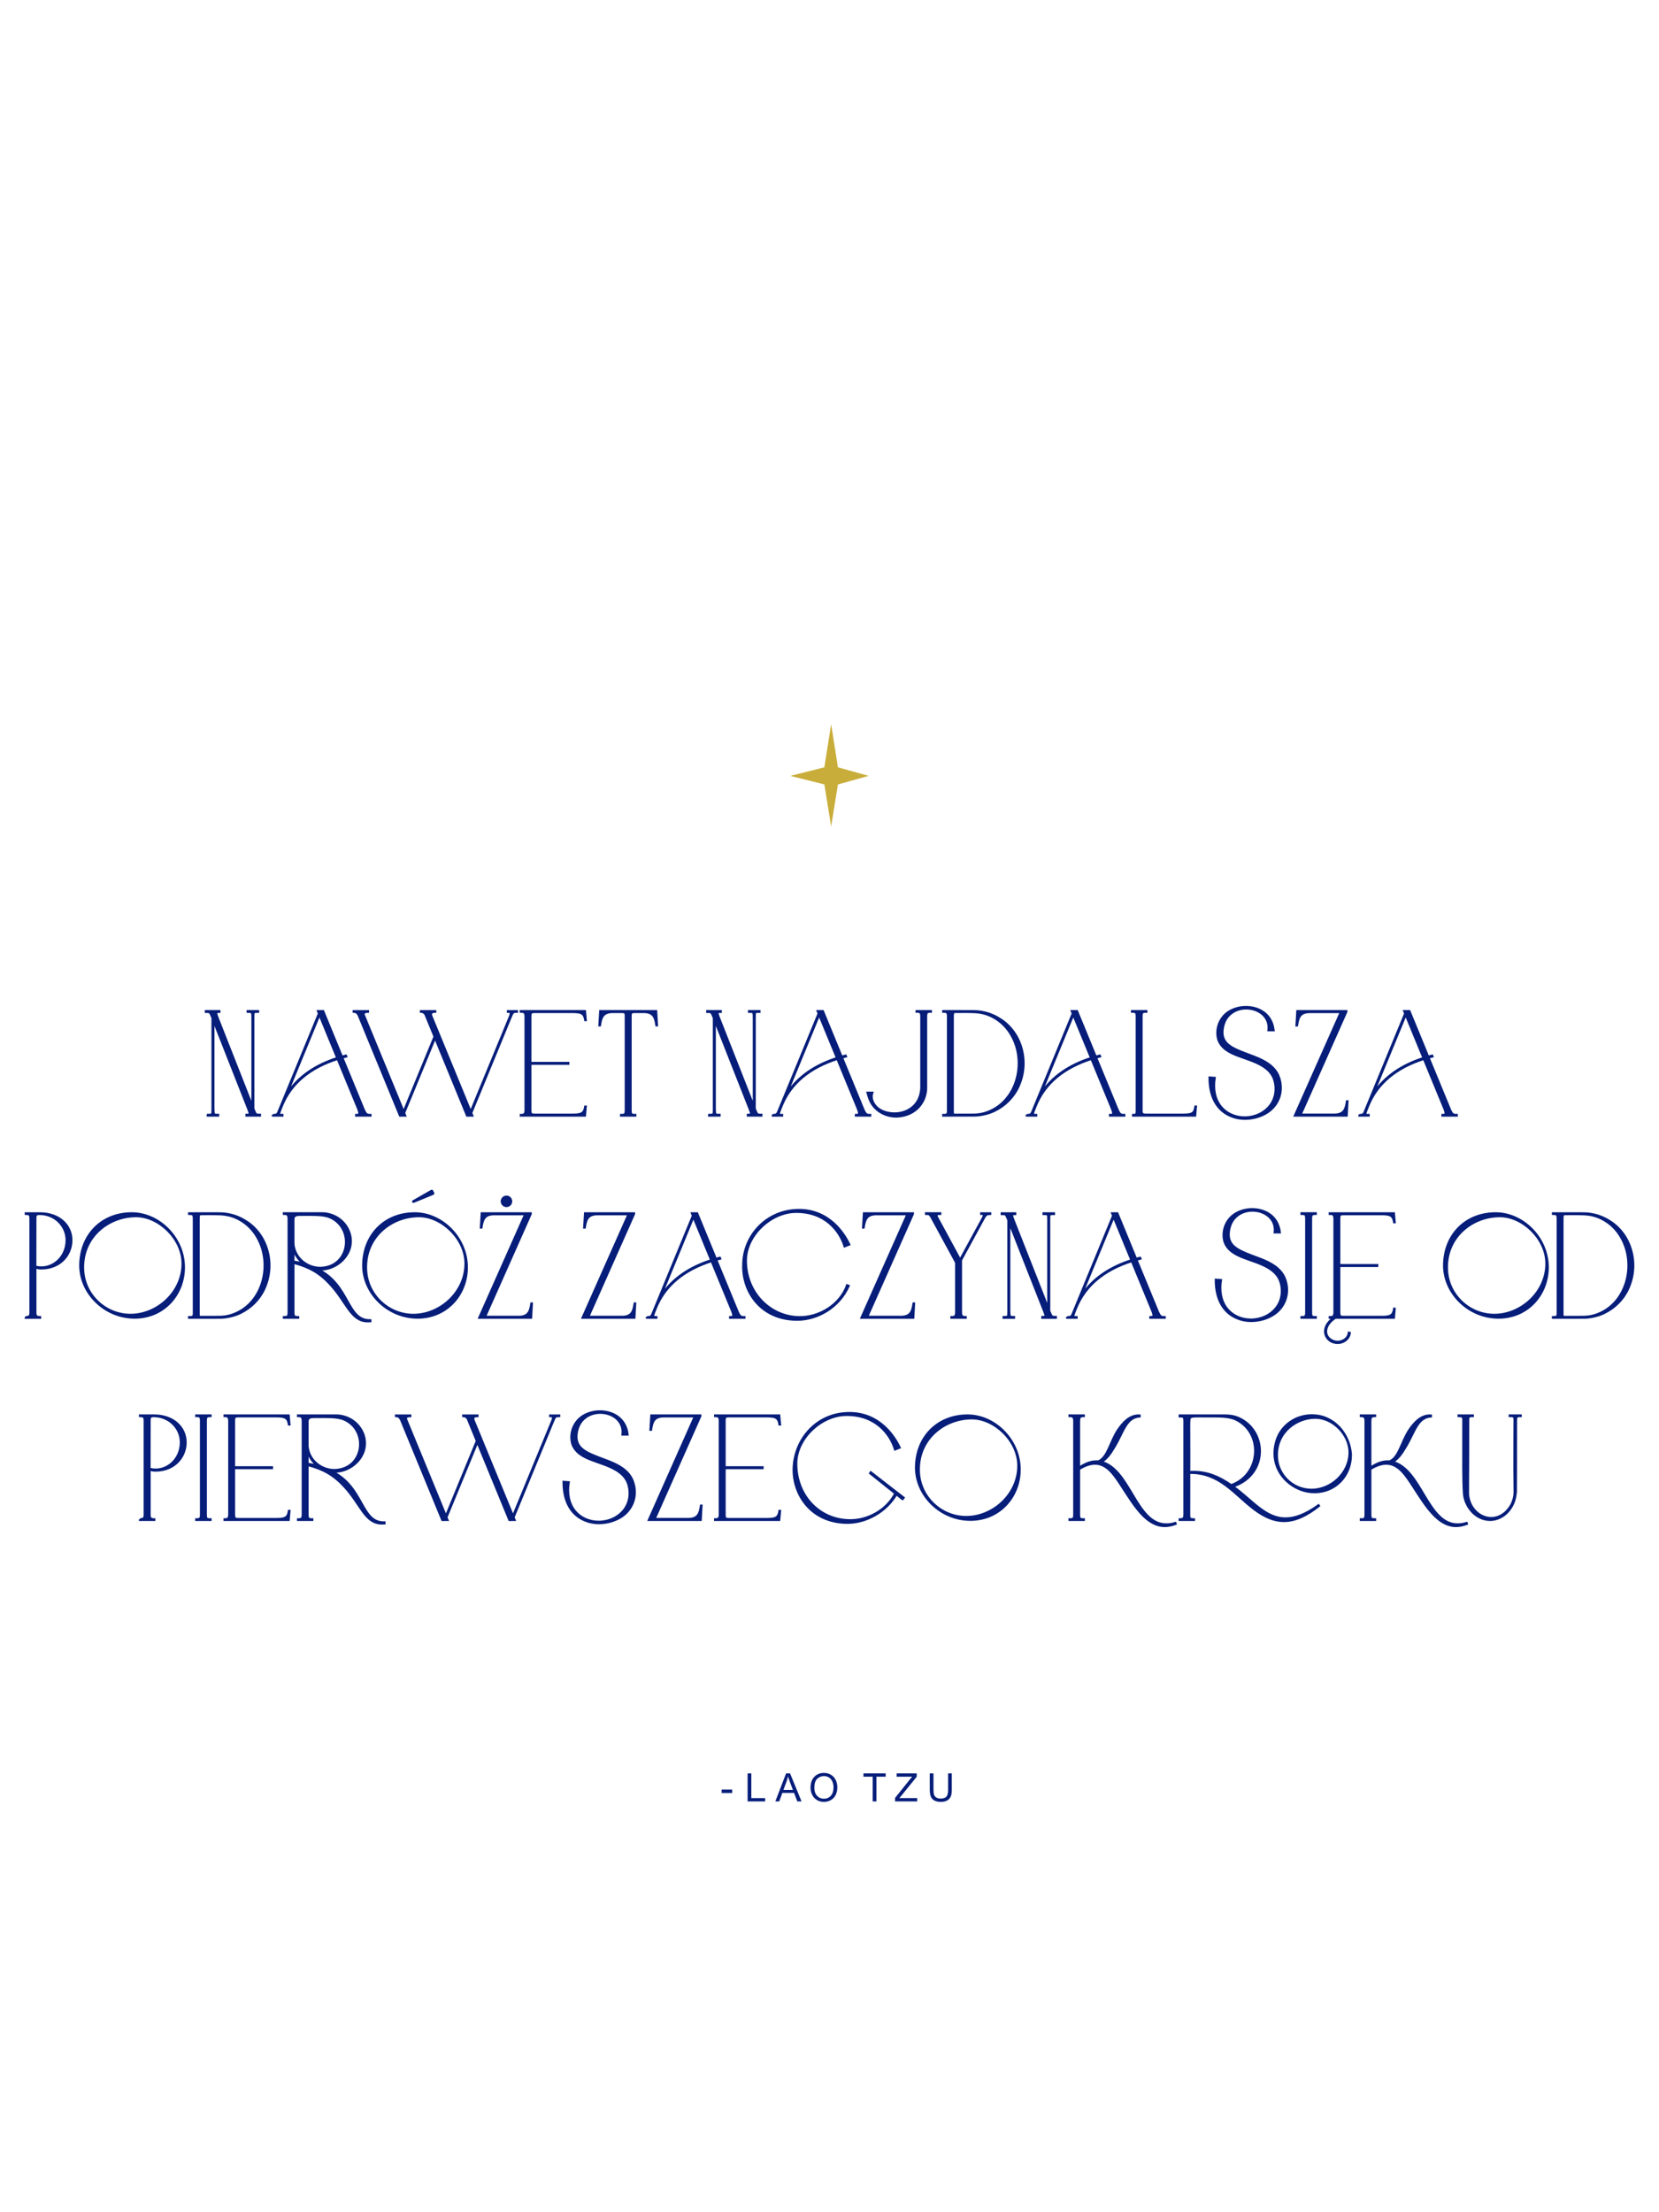 <svg xmlns="http://www.w3.org/2000/svg" xmlns:xlink="http://www.w3.org/1999/xlink" xmlns:serif="http://www.serif.com/" width="100%" height="100%" viewBox="0 0 600 800" xml:space="preserve" style="fill-rule:evenodd;clip-rule:evenodd;stroke-linecap:square;stroke-miterlimit:2;"><path d="M300.595,261.878l-2.455,15.603l-12.292,3.097l12.292,3.097l2.455,15.201l2.456,-15.201l11.101,-3.097l-11.101,-3.097l-2.456,-15.603Z" style="fill:#c9ad3a;fill-rule:nonzero;"></path><g><g><path d="M75.12,403.144l0.505,-0c1.186,-0 1.217,-0.137 1.217,-2.159l0,-32.842l-0.321,-0.79c-0.563,-1.403 -0.698,-1.416 -2.085,-1.416l-0,-0.304l4.917,-0l-0,0.304l-0.153,-0c-1.356,-0 -1.113,0.383 -0.534,2.055l12.616,32.034l0,-32.11c-0.013,-1.826 -0.09,-1.993 -1.355,-1.993l-0.365,0l0,-0.29l3.791,-0l0,0.29l-0.504,0c-1.184,0 -1.216,0.135 -1.216,1.993l0,33.008l0.32,0.79c0.563,1.401 0.698,1.416 2.083,1.416l-0,0.304l-4.913,0l0,-0.304l0.151,0c1.371,0 1.126,-0.367 0.531,-2.039l-12.614,-32.036l0,31.93c0.059,2.008 0.09,2.159 1.353,2.159l0.367,-0l0,0.29l-3.791,0l0,-0.29Z" style="fill:#061d7a;fill-rule:nonzero;stroke:#061d7a;stroke-width:0.74px;"></path><path d="M98.777,403.191c1.049,0 1.384,-0.031 1.841,-0.927l14.717,-35.735l-0.351,-0.896l1.902,-0l6.772,16.468c0.488,-0.124 0.975,-0.261 1.448,-0.383l0.135,0.336c-0.489,0.121 -0.959,0.243 -1.446,0.38l7.623,18.506c0.916,2.204 1.31,2.251 2.589,2.251l0,0.243l-5.205,0l0,-0.243c0.669,-0.016 1.142,-0.016 1.142,-0.639c-0,-0.367 -0.151,-0.959 -0.548,-1.903l-7.289,-17.699c-9.741,3.12 -16.817,8.629 -20.21,17.152c-0.457,1.171 -0.912,2.207 -0.912,2.693c0,0.473 0.59,0.396 1.171,0.396l-0,0.243l-3.379,0l-0,-0.243Zm23.192,-20.574l-6.436,-15.629l-11.839,28.747c4.047,-6.484 10.698,-10.714 18.275,-13.118" style="fill:#061d7a;fill-rule:nonzero;stroke:#061d7a;stroke-width:0.74px;"></path><path d="M129.817,367.398c-0.439,-1.067 -1.017,-1.506 -1.902,-1.506l0,-0.243l5.189,-0l0,0.243c-1.017,0 -1.826,0.241 -1.506,1.202l14.381,34.924l11.171,-27.148l-3.167,-7.731c-0.302,-0.808 -0.973,-1.247 -1.765,-1.247l-0,-0.243l5.191,-0l0,0.243c-1.416,0 -1.781,0.547 -1.384,1.583l14.212,34.543l14.305,-34.726c0.351,-1.112 0.137,-1.4 -0.867,-1.4l-0,-0.243l3.287,-0l-0,0.243c-1.356,0 -1.464,0 -2.267,1.947l-14.26,34.652l0.396,0.943l-1.918,0.016l-11.565,-28.125l-11.186,27.166l0.396,0.943l-1.902,0.016l-14.839,-36.052Z" style="fill:#061d7a;fill-rule:nonzero;stroke:#061d7a;stroke-width:0.74px;"></path><path d="M188.355,403.191c1.173,0 1.704,-0.23 1.704,-1.839l0,-33.634c0,-1.642 -0.531,-1.84 -1.704,-1.84l0,-0.245l23.22,-0l0.29,3.287l-0.211,-0c-0.396,-2.463 -1.308,-2.936 -4.627,-2.936l-13.559,0c-1.34,0 -1.644,0.092 -1.644,1.734l0,16.65l13.727,0l-0,0.333l-13.727,0l0,16.651c0,1.609 0.32,1.733 1.644,1.733l13.559,0c3.319,0 4.231,-0.472 4.627,-2.938l0.211,0l-0.29,3.287l-23.22,0l0,-0.243Z" style="fill:#061d7a;fill-rule:nonzero;stroke:#061d7a;stroke-width:0.74px;"></path><path d="M224.599,403.191c1.432,0 1.704,-0.198 1.704,-1.839l-0,-33.677c-0,-1.583 -0.198,-1.691 -1.643,-1.691l-3.044,0c-3.668,0 -4.185,2.04 -4.627,4.838l-0.227,0l0.304,-5.189l20.255,-0l0.304,5.189l-0.228,0c-0.441,-2.798 -0.959,-4.838 -4.626,-4.838l-3.044,0c-1.492,0 -1.643,0.167 -1.643,1.734l-0,33.634c-0,1.641 0.198,1.839 1.704,1.839l-0,0.243l-5.189,0l-0,-0.243Z" style="fill:#061d7a;fill-rule:nonzero;stroke:#061d7a;stroke-width:0.74px;"></path><path d="M256.455,403.144l0.502,-0c1.186,-0 1.218,-0.137 1.218,-2.159l-0,-32.842l-0.322,-0.79c-0.563,-1.403 -0.698,-1.416 -2.085,-1.416l-0,-0.304l4.917,-0l-0,0.304l-0.151,-0c-1.355,-0 -1.115,0.383 -0.536,2.055l12.619,32.034l-0,-32.11c-0.016,-1.826 -0.093,-1.993 -1.356,-1.993l-0.367,0l0,-0.29l3.791,-0l0,0.29l-0.502,0c-1.186,0 -1.218,0.135 -1.218,1.993l0,33.008l0.32,0.79c0.563,1.401 0.7,1.416 2.083,1.416l-0,0.304l-4.913,0l0,-0.304l0.151,0c1.371,0 1.126,-0.367 0.531,-2.039l-12.614,-32.036l0,31.93c0.061,2.008 0.09,2.159 1.356,2.159l0.364,-0l0,0.29l-3.788,0l-0,-0.29Z" style="fill:#061d7a;fill-rule:nonzero;stroke:#061d7a;stroke-width:0.74px;"></path><path d="M279.501,403.191c1.049,0 1.384,-0.031 1.841,-0.927l14.717,-35.735l-0.351,-0.896l1.902,-0l6.772,16.468c0.489,-0.124 0.975,-0.261 1.448,-0.383l0.135,0.336c-0.489,0.121 -0.959,0.243 -1.446,0.38l7.623,18.506c0.917,2.204 1.311,2.251 2.589,2.251l0,0.243l-5.205,0l0,-0.243c0.669,-0.016 1.142,-0.016 1.142,-0.639c-0,-0.367 -0.151,-0.959 -0.547,-1.903l-7.29,-17.699c-9.741,3.12 -16.817,8.629 -20.21,17.152c-0.457,1.171 -0.912,2.207 -0.912,2.693c0,0.473 0.59,0.396 1.169,0.396l-0,0.243l-3.377,0l-0,-0.243Zm23.193,-20.574l-6.437,-15.629l-11.839,28.747c4.048,-6.484 10.698,-10.714 18.276,-13.118" style="fill:#061d7a;fill-rule:nonzero;stroke:#061d7a;stroke-width:0.74px;"></path><path d="M315.22,399.006c-0.671,-1.112 -1.004,-2.13 -1.493,-3.865l1.765,-0c-0.151,0.441 -0.225,0.898 -0.225,1.382c0,1.035 0.365,2.148 1.229,3.228c1.297,1.765 4.048,2.891 6.986,2.891c2.848,-0 5.889,-1.052 7.884,-3.697c1.094,-1.461 1.704,-3.35 1.812,-5.342c0.043,-0.806 0.014,-0.761 0.014,-0.851l-0,-25.079c-0,-1.567 -0.32,-1.813 -1.704,-1.813l-0,-0.227l5.189,-0l-0,0.227c-1.416,0 -1.72,0.246 -1.72,1.813l-0,25.777c-0,2.665 -1.049,5.052 -2.632,6.832c-0.914,1.023 -2.042,1.829 -3.242,2.391c-1.218,0.563 -2.526,0.896 -3.836,1.052c-0.396,0.042 -0.79,0.058 -1.186,0.058c-3.485,0 -7.002,-1.72 -8.841,-4.777" style="fill:#061d7a;fill-rule:nonzero;stroke:#061d7a;stroke-width:0.74px;"></path><path d="M341.114,403.191c1.628,0 1.718,-0.198 1.718,-1.841l-0,-33.632c-0,-1.642 -0.288,-1.84 -1.718,-1.84l0,-0.245c9.251,-0 9.998,-0 10.635,0.016c1.297,0.031 1.326,0.015 2.224,0.105c0.896,0.093 1.232,0.169 2.191,0.381c2.1,0.473 4.246,1.477 6.101,2.74c2.483,1.69 4.52,4.077 5.876,6.801c1.353,2.74 2.055,5.77 2.055,8.843c0,2.922 -0.626,5.707 -1.828,8.37c-1.781,3.926 -4.901,7.015 -8.854,8.902c-2.423,1.155 -5.556,1.706 -7.733,1.628l-10.667,0.015l0,-0.243Zm10.759,-0.106c2.83,0 5.068,-0.655 7.35,-1.873c5.829,-3.104 9.206,-9.739 9.206,-16.693c-0,-2.814 -0.534,-5.615 -1.659,-8.204c-1.155,-2.661 -2.814,-4.975 -5.021,-6.756c-2.314,-1.871 -4.991,-3.057 -7.823,-3.408c-0.365,-0.045 -0.729,-0.09 -1.078,-0.106l-0.55,-0.032l-0.549,-0.015c-0.729,-0.014 -1.459,-0.045 -2.188,-0.045l-4.217,0.015c-0.626,0 -0.745,0.534 -0.745,1.75l0,33.632c0,1.323 -0.079,1.751 0.698,1.751l6.576,-0.016Z" style="fill:#061d7a;fill-rule:nonzero;stroke:#061d7a;stroke-width:0.74px;"></path><path d="M371.407,403.191c1.049,0 1.385,-0.031 1.842,-0.927l14.717,-35.735l-0.352,-0.896l1.903,-0l6.772,16.468c0.488,-0.124 0.974,-0.261 1.447,-0.383l0.135,0.336c-0.488,0.121 -0.959,0.243 -1.445,0.38l7.623,18.506c0.916,2.204 1.31,2.251 2.589,2.251l-0,0.243l-5.205,0l-0,-0.243c0.668,-0.016 1.141,-0.016 1.141,-0.639c0,-0.367 -0.151,-0.959 -0.547,-1.903l-7.29,-17.699c-9.741,3.12 -16.817,8.629 -20.209,17.152c-0.457,1.171 -0.912,2.207 -0.912,2.693c-0,0.473 0.59,0.396 1.168,0.396l0,0.243l-3.377,0l0,-0.243Zm23.193,-20.574l-6.436,-15.629l-11.84,28.747c4.048,-6.484 10.698,-10.714 18.276,-13.118" style="fill:#061d7a;fill-rule:nonzero;stroke:#061d7a;stroke-width:0.74px;"></path><path d="M409.778,403.191c1.079,0 1.324,-0.121 1.324,-1.445l0,-34.028c0,-1.642 -0.245,-1.84 -1.706,-1.84l-0,-0.245l5.191,-0l0,0.245c-1.479,0 -1.72,0.198 -1.72,1.84l0,34.028c0,0.943 0.273,1.339 1.644,1.339l13.194,0c3.575,0 4.246,-0.472 4.627,-2.938l0.211,0l-0.29,3.287l-22.475,0l0,-0.243Z" style="fill:#061d7a;fill-rule:nonzero;stroke:#061d7a;stroke-width:0.74px;"></path><path d="M446.265,404.013c-6.619,-2.1 -8.859,-8.08 -8.827,-14.365l1.886,0.137c-0.166,1.004 -0.229,1.932 -0.229,2.832c-0,7.729 5.495,11.457 11.081,11.457c3.53,-0 7.107,-1.52 9.282,-4.458c1.355,-1.828 1.87,-3.91 1.87,-5.844c0,-1.932 -0.499,-3.712 -1.186,-4.869c-1.734,-2.938 -5.052,-4.4 -8.125,-5.557c-2.999,-1.125 -6.27,-2.008 -8.629,-3.744c-1.385,-1.017 -2.481,-2.417 -2.893,-4.047c-0.167,-0.669 -0.243,-1.353 -0.243,-2.038c-0,-2.906 1.432,-5.783 3.82,-7.427c1.887,-1.294 4.23,-1.947 6.545,-1.947c1.947,-0 3.91,0.47 5.509,1.369c2.769,1.553 4.14,4.063 4.504,7.06l-1.886,-0c0.029,-0.304 0.058,-0.622 0.058,-0.928c0,-4.428 -4.016,-6.954 -8.109,-6.954c-1.751,-0 -3.516,0.486 -4.962,1.445c-2.359,1.567 -3.376,3.987 -3.59,6.635c-0.016,0.182 -0.016,0.351 -0.016,0.52c-0,3.3 2.13,4.914 4.854,6.207c2.116,1.006 4.444,1.78 6.621,2.631c3.667,1.432 7.091,3.244 8.703,6.775c0.624,1.461 0.93,2.98 0.93,4.473c-0,3.591 -1.797,6.986 -5.023,9.007c-2.33,1.464 -5.189,2.224 -7.958,2.224c-1.371,0 -2.74,-0.198 -3.987,-0.594" style="fill:#061d7a;fill-rule:nonzero;stroke:#061d7a;stroke-width:0.74px;"></path><path d="M484.917,365.998l-11.186,-0c-3.668,-0 -4.183,2.024 -4.624,4.824l-0.23,0l0.306,-5.189l17.745,-0l-0,0.243l-16.529,37.194l12.114,-0c3.667,-0 4.185,-2.027 4.624,-4.825l0.214,0l-0.288,5.189l-18.78,0l16.634,-37.436Z" style="fill:#061d7a;fill-rule:nonzero;stroke:#061d7a;stroke-width:0.74px;"></path><path d="M491.633,403.191c1.049,0 1.384,-0.031 1.841,-0.927l14.717,-35.735l-0.351,-0.896l1.902,-0l6.772,16.468c0.489,-0.124 0.975,-0.261 1.448,-0.383l0.135,0.336c-0.489,0.121 -0.959,0.243 -1.446,0.38l7.623,18.506c0.916,2.204 1.31,2.251 2.589,2.251l0,0.243l-5.205,0l0,-0.243c0.669,-0.016 1.142,-0.016 1.142,-0.639c-0,-0.367 -0.151,-0.959 -0.547,-1.903l-7.29,-17.699c-9.741,3.12 -16.817,8.629 -20.21,17.152c-0.457,1.171 -0.912,2.207 -0.912,2.693c0,0.473 0.59,0.396 1.169,0.396l-0,0.243l-3.377,0l-0,-0.243Zm23.193,-20.574l-6.437,-15.629l-11.839,28.747c4.047,-6.484 10.698,-10.714 18.276,-13.118" style="fill:#061d7a;fill-rule:nonzero;stroke:#061d7a;stroke-width:0.74px;"></path><path d="M9.293,476.304c1.078,0 1.704,-0.286 1.704,-1.567l-0,-34.147c-0,-1.326 -0.396,-1.583 -1.691,-1.599l0,-0.243l5.081,0c7.031,0 11.446,4.368 11.446,9.739c-0,5.387 -4.14,10.228 -10.926,10.228c-0.99,-0 -1.614,-0.198 -2.102,-0.381l-0,16.403c-0,1.281 0.61,1.567 1.706,1.567l0,0.245l-5.218,0l-0,-0.245Zm14.791,-27.817c-0,-5.205 -4.291,-9.464 -9.755,-9.464c-1.173,-0 -1.524,0.241 -1.524,1.567l-0.027,17.454c5.63,1.49 11.306,-2.999 11.306,-9.557" style="fill:#061d7a;fill-rule:nonzero;stroke:#061d7a;stroke-width:0.74px;"></path><path d="M29.016,457.65c0,-10.881 7.641,-18.902 18.643,-18.902c9.633,0 18.476,8.492 18.857,18.855c0.364,10.103 -6.972,18.841 -17.702,18.901c-10.939,0.061 -19.798,-8.903 -19.798,-18.854m36.995,-0.7c0,-9.055 -8.642,-17.135 -16.785,-17.135c-10.027,0 -19.692,7.562 -19.143,19.402c0.423,9.16 8.112,16.254 17.105,16.254c9.679,0 18.823,-8.159 18.823,-18.521" style="fill:#061d7a;fill-rule:nonzero;stroke:#061d7a;stroke-width:0.74px;"></path><path d="M68.378,476.304c1.627,0 1.717,-0.198 1.717,-1.841l0,-33.632c0,-1.641 -0.288,-1.84 -1.717,-1.84l-0,-0.245c9.25,0 9.998,0 10.635,0.016c1.296,0.031 1.326,0.016 2.224,0.106c0.896,0.092 1.231,0.168 2.19,0.38c2.101,0.473 4.246,1.477 6.101,2.74c2.484,1.691 4.521,4.077 5.876,6.801c1.353,2.74 2.056,5.77 2.056,8.843c-0,2.922 -0.626,5.707 -1.828,8.37c-1.781,3.927 -4.901,7.015 -8.855,8.902c-2.422,1.155 -5.556,1.706 -7.733,1.628l-10.666,0.015l-0,-0.243Zm10.759,-0.106c2.829,0 5.067,-0.655 7.35,-1.873c5.829,-3.104 9.205,-9.739 9.205,-16.693c0,-2.814 -0.533,-5.615 -1.659,-8.204c-1.155,-2.661 -2.814,-4.975 -5.02,-6.756c-2.314,-1.871 -4.991,-3.057 -7.823,-3.408c-0.365,-0.045 -0.73,-0.09 -1.079,-0.106l-0.549,-0.032l-0.549,-0.015c-0.73,-0.014 -1.459,-0.045 -2.189,-0.045l-4.216,0.015c-0.626,0 -0.745,0.534 -0.745,1.75l-0,33.632c-0,1.323 -0.079,1.751 0.698,1.751l6.576,-0.016Z" style="fill:#061d7a;fill-rule:nonzero;stroke:#061d7a;stroke-width:0.74px;"></path><path d="M119.419,464.449c-3.805,-4.124 -7.533,-6.27 -13.285,-7.776l-0,17.792c-0,1.641 0.333,1.839 1.72,1.839l-0,0.243l-5.189,0l-0,-0.243c1.355,0 1.704,-0.198 1.704,-1.839l-0,-33.634c-0,-1.641 -0.518,-1.84 -1.704,-1.84l-0,-0.245l13.969,0c1.173,0 2.343,0.245 3.438,0.642c4.02,1.443 6.819,5.279 6.819,9.417c-0,1.083 -0.183,2.177 -0.595,3.257c-1.537,4.048 -5.857,7.031 -10.27,7.031c-0.32,0 -0.626,-0.013 -0.943,-0.045c11.641,5.858 10.196,18.596 18.868,18.382l0.016,0.367c-0.302,0.016 -0.64,0.045 -0.944,0.045c-6.132,-0 -7.578,-6.862 -13.604,-13.393m-2.619,-6.025c5.433,-0.549 8.326,-4.824 8.326,-9.268c-0,-3.53 -1.81,-7.107 -5.617,-8.857c-2.006,-0.927 -4.701,-0.943 -7.607,-0.974c-1.403,-0.016 -2.679,-0 -3.623,0.015c-1.963,0.032 -2.145,0.806 -2.145,1.813l-0,8.246c-0,0.153 -0.016,0.806 0.23,1.826c1.033,4.338 5.096,7.26 9.493,7.26c0.32,0 0.642,-0.031 0.943,-0.061m-10.666,-6.605l-0,4.397c1.218,0.169 2.449,0.441 3.62,0.761c-1.702,-1.292 -2.981,-3.12 -3.62,-5.158" style="fill:#061d7a;fill-rule:nonzero;stroke:#061d7a;stroke-width:0.74px;"></path><path d="M131.346,457.65c-0,-10.88 7.639,-18.902 18.641,-18.902c9.633,0 18.476,8.492 18.856,18.855c0.365,10.104 -6.972,18.841 -17.699,18.902c-10.941,0.06 -19.798,-8.904 -19.798,-18.855m36.995,-0.7c0,-9.055 -8.642,-17.135 -16.788,-17.135c-10.027,0 -19.692,7.562 -19.14,19.402c0.423,9.16 8.109,16.254 17.103,16.254c9.678,0 18.825,-8.158 18.825,-18.521m-18.901,-22.416c-0.016,-0.047 -0,-0.124 0.06,-0.167l6.59,-3.759c0.076,-0.032 0.151,-0.016 0.198,0.06l0.425,0.851c0.048,0.077 0.016,0.153 -0.076,0.198l-7.031,2.891c-0.043,0.032 -0.135,0 -0.166,-0.074" style="fill:#061d7a;fill-rule:nonzero;stroke:#061d7a;stroke-width:0.74px;"></path><path d="M189.942,439.113l-11.186,-0c-3.665,-0 -4.185,2.024 -4.627,4.824l-0.227,0l0.304,-5.189l17.745,0l-0,0.243l-16.529,37.194l12.114,-0c3.667,-0 4.19,-2.026 4.626,-4.825l0.216,0l-0.29,5.189l-18.78,0l16.634,-37.436Zm-8.476,-4.687c0,-0.928 0.759,-1.705 1.705,-1.705c0.943,0 1.717,0.777 1.717,1.705c0,0.959 -0.774,1.72 -1.717,1.72c-0.946,-0 -1.705,-0.761 -1.705,-1.72" style="fill:#061d7a;fill-rule:nonzero;stroke:#061d7a;stroke-width:0.74px;"></path><path d="M227.305,439.113l-11.187,-0c-3.667,-0 -4.183,2.024 -4.624,4.824l-0.229,0l0.306,-5.189l17.744,0l0,0.243l-16.529,37.194l12.115,-0c3.667,-0 4.185,-2.026 4.624,-4.825l0.214,0l-0.289,5.189l-18.78,0l16.635,-37.436Z" style="fill:#061d7a;fill-rule:nonzero;stroke:#061d7a;stroke-width:0.74px;"></path><path d="M234.02,476.306c1.05,0 1.385,-0.031 1.842,-0.927l14.717,-35.735l-0.352,-0.896l1.903,0l6.772,16.468c0.488,-0.124 0.974,-0.261 1.447,-0.383l0.135,0.336c-0.488,0.122 -0.959,0.243 -1.445,0.38l7.623,18.506c0.916,2.204 1.31,2.251 2.589,2.251l-0,0.243l-5.205,0l-0,-0.243c0.668,-0.016 1.141,-0.016 1.141,-0.639c0,-0.367 -0.151,-0.959 -0.547,-1.902l-7.289,-17.7c-9.742,3.12 -16.818,8.629 -20.21,17.152c-0.457,1.171 -0.912,2.207 -0.912,2.693c-0,0.473 0.59,0.396 1.171,0.396l-0,0.243l-3.38,0l0,-0.243Zm23.193,-20.574l-6.436,-15.629l-11.84,28.747c4.048,-6.484 10.698,-10.714 18.276,-13.118" style="fill:#061d7a;fill-rule:nonzero;stroke:#061d7a;stroke-width:0.74px;"></path><path d="M268.78,458.089c0,-0.23 0.016,-0.457 0.016,-0.671c-0,-10.286 8.217,-19.874 20.196,-19.874c11.032,-0 16.448,8.78 18.168,12.524l-1.704,0.668c-1.765,-5.734 -7.121,-12.582 -17.682,-12.476c-8.933,0.09 -18.005,8.431 -18.005,17.623c-0,11.337 8.509,20.239 19.208,20.437c7.303,0.135 14.881,-4.476 17.375,-11.551l0.61,0.243c-3.591,8.005 -11.504,12.251 -18.641,12.251c-12.951,0 -19.541,-9.845 -19.541,-19.174" style="fill:#061d7a;fill-rule:nonzero;stroke:#061d7a;stroke-width:0.74px;"></path><path d="M328.169,439.113l-11.187,-0c-3.667,-0 -4.182,2.024 -4.624,4.824l-0.229,0l0.306,-5.189l17.745,0l-0,0.243l-16.529,37.194l12.114,-0c3.667,-0 4.185,-2.026 4.624,-4.825l0.214,0l-0.288,5.189l-18.781,0l16.635,-37.436Z" style="fill:#061d7a;fill-rule:nonzero;stroke:#061d7a;stroke-width:0.74px;"></path><path d="M344.077,476.304c1.157,0 1.72,-0.304 1.72,-1.704l-0,-18.019l-9.057,-16.646c-0.563,-0.914 -0.896,-0.944 -1.855,-0.944l-0,-0.245l5.189,0l0,0.245c-1.096,0 -1.673,0.075 -1.157,1.232l8.323,15.34l8.249,-15.156c0.547,-1.249 0.533,-1.416 -0.64,-1.416l0,-0.245l3.287,0l0,0.245c-0.959,0 -1.474,0.273 -1.977,0.928l-8.597,15.795l-0,18.87c-0,1.416 0.563,1.72 1.704,1.72l0,0.243l-5.189,0l-0,-0.243Z" style="fill:#061d7a;fill-rule:nonzero;stroke:#061d7a;stroke-width:0.74px;"></path><path d="M362.958,476.259l0.502,-0c1.187,-0 1.218,-0.137 1.218,-2.159l0,-32.842l-0.322,-0.79c-0.562,-1.403 -0.698,-1.416 -2.084,-1.416l-0,-0.304l4.916,0l0,0.304l-0.15,-0c-1.356,-0 -1.115,0.383 -0.536,2.055l12.618,32.034l0,-32.11c-0.015,-1.826 -0.092,-1.993 -1.355,-1.993l-0.367,0l0,-0.29l3.791,0l0,0.29l-0.502,0c-1.186,0 -1.218,0.136 -1.218,1.993l0,33.008l0.32,0.79c0.563,1.401 0.7,1.416 2.082,1.416l0,0.304l-4.912,0l0,-0.304l0.151,0c1.371,0 1.126,-0.366 0.531,-2.039l-12.614,-32.036l0,31.93c0.061,2.008 0.09,2.159 1.356,2.159l0.364,-0l0,0.29l-3.789,0l0,-0.29Z" style="fill:#061d7a;fill-rule:nonzero;stroke:#061d7a;stroke-width:0.74px;"></path><path d="M386.003,476.306c1.049,0 1.384,-0.031 1.841,-0.927l14.717,-35.735l-0.351,-0.896l1.902,0l6.772,16.468c0.488,-0.124 0.975,-0.261 1.447,-0.383l0.135,0.336c-0.488,0.122 -0.959,0.243 -1.445,0.38l7.623,18.506c0.916,2.204 1.31,2.251 2.589,2.251l-0,0.243l-5.205,0l0,-0.243c0.669,-0.016 1.141,-0.016 1.141,-0.639c0,-0.367 -0.15,-0.959 -0.547,-1.902l-7.289,-17.7c-9.742,3.12 -16.817,8.629 -20.21,17.152c-0.457,1.171 -0.912,2.207 -0.912,2.693c0,0.473 0.59,0.396 1.169,0.396l-0,0.243l-3.377,0l-0,-0.243Zm23.192,-20.574l-6.436,-15.629l-11.84,28.747c4.048,-6.484 10.699,-10.714 18.276,-13.118" style="fill:#061d7a;fill-rule:nonzero;stroke:#061d7a;stroke-width:0.74px;"></path><path d="M448.521,477.126c-6.619,-2.101 -8.859,-8.08 -8.828,-14.363l1.887,0.135c-0.167,1.006 -0.23,1.931 -0.23,2.834c0,7.726 5.496,11.455 11.081,11.455c3.53,-0 7.107,-1.52 9.282,-4.458c1.355,-1.828 1.871,-3.91 1.871,-5.844c0,-1.932 -0.5,-3.713 -1.186,-4.87c-1.734,-2.938 -5.052,-4.399 -8.125,-5.556c-2.999,-1.126 -6.27,-2.008 -8.629,-3.744c-1.385,-1.017 -2.481,-2.418 -2.893,-4.048c-0.167,-0.668 -0.244,-1.353 -0.244,-2.037c0,-2.907 1.432,-5.784 3.821,-7.427c1.886,-1.295 4.23,-1.947 6.544,-1.947c1.948,-0 3.911,0.47 5.509,1.368c2.769,1.554 4.14,4.064 4.505,7.06l-1.886,0c0.029,-0.304 0.058,-0.621 0.058,-0.927c0,-4.428 -4.016,-6.954 -8.109,-6.954c-1.752,-0 -3.517,0.486 -4.962,1.445c-2.359,1.567 -3.377,3.987 -3.591,6.634c-0.015,0.183 -0.015,0.352 -0.015,0.521c-0,3.3 2.129,4.914 4.853,6.206c2.117,1.007 4.444,1.781 6.621,2.632c3.668,1.432 7.092,3.244 8.704,6.774c0.623,1.461 0.93,2.983 0.93,4.473c-0,3.591 -1.797,6.986 -5.023,9.008c-2.33,1.463 -5.189,2.226 -7.958,2.226c-1.371,0 -2.74,-0.2 -3.987,-0.596" style="fill:#061d7a;fill-rule:nonzero;stroke:#061d7a;stroke-width:0.74px;"></path><path d="M470.689,476.304c1.432,0 1.707,-0.243 1.707,-1.839l-0,-33.634c-0,-1.641 -0.275,-1.84 -1.707,-1.84l0,-0.245l5.192,0l-0,0.245c-1.416,0 -1.705,0.199 -1.705,1.84l0,33.634c0,1.641 0.199,1.839 1.705,1.839l-0,0.243l-5.192,0l0,-0.243Z" style="fill:#061d7a;fill-rule:nonzero;stroke:#061d7a;stroke-width:0.74px;"></path><path d="M504.208,473.263l0.214,-0l-0.288,3.286l-21.216,0c-0.835,0.595 -1.459,1.126 -1.947,1.689c-0.793,0.898 -1.232,1.812 -1.34,2.832c-0.121,1.02 0.198,1.995 0.898,2.769c0.701,0.745 1.675,1.232 2.77,1.355c1.019,0.122 2.102,-0.155 2.937,-0.718c0.899,-0.608 1.462,-1.506 1.567,-2.51l0,-0.029l0.381,0.045l-0,0.047c-0.122,1.11 -0.73,2.098 -1.704,2.785c-0.912,0.653 -2.101,0.943 -3.226,0.819c-1.203,-0.121 -2.283,-0.668 -3.028,-1.522c-0.746,-0.851 -1.097,-1.947 -0.975,-3.088c0.108,-1.065 0.594,-2.085 1.432,-3.026c0.441,-0.504 0.988,-0.991 1.627,-1.448l-1.4,0l-0,-0.243c1.173,0 1.704,-0.229 1.704,-1.841l0,-33.632c0,-1.644 -0.531,-1.842 -1.704,-1.842l-0,-0.243l23.224,0l0.288,3.287l-0.214,-0c-0.396,-2.465 -1.308,-2.938 -4.626,-2.938l-13.559,-0c-1.34,-0 -1.644,0.092 -1.644,1.736l0,16.648l13.726,-0l0,0.335l-13.726,0l0,16.649c0,1.612 0.32,1.735 1.644,1.735l13.559,0c3.318,0 4.23,-0.472 4.626,-2.937" style="fill:#061d7a;fill-rule:nonzero;stroke:#061d7a;stroke-width:0.74px;"></path><path d="M522.264,457.65c-0,-10.881 7.641,-18.902 18.643,-18.902c9.633,0 18.476,8.492 18.856,18.855c0.365,10.103 -6.972,18.841 -17.701,18.901c-10.939,0.061 -19.798,-8.903 -19.798,-18.854m36.995,-0.7c0,-9.055 -8.643,-17.135 -16.785,-17.135c-10.028,0 -19.692,7.562 -19.143,19.402c0.423,9.16 8.111,16.254 17.105,16.254c9.678,0 18.823,-8.159 18.823,-18.521" style="fill:#061d7a;fill-rule:nonzero;stroke:#061d7a;stroke-width:0.74px;"></path><path d="M561.625,476.304c1.628,0 1.718,-0.198 1.718,-1.841l0,-33.632c0,-1.641 -0.288,-1.84 -1.718,-1.84l0,-0.245c9.251,0 9.998,0 10.635,0.016c1.297,0.031 1.326,0.016 2.225,0.106c0.896,0.092 1.231,0.168 2.19,0.38c2.101,0.473 4.246,1.477 6.101,2.74c2.483,1.691 4.521,4.077 5.876,6.801c1.353,2.74 2.055,5.77 2.055,8.843c0,2.922 -0.625,5.707 -1.828,8.37c-1.78,3.927 -4.901,7.015 -8.854,8.902c-2.422,1.155 -5.556,1.706 -7.733,1.628l-10.667,0.015l0,-0.243Zm10.759,-0.106c2.83,0 5.068,-0.655 7.351,-1.873c5.828,-3.104 9.205,-9.739 9.205,-16.693c0,-2.814 -0.533,-5.615 -1.659,-8.204c-1.155,-2.661 -2.814,-4.975 -5.02,-6.756c-2.315,-1.871 -4.992,-3.057 -7.824,-3.408c-0.364,-0.045 -0.729,-0.09 -1.078,-0.106l-0.549,-0.032l-0.55,-0.015c-0.729,-0.014 -1.458,-0.045 -2.188,-0.045l-4.216,0.015c-0.626,0 -0.746,0.534 -0.746,1.75l0,33.632c0,1.323 -0.078,1.751 0.698,1.751l6.576,-0.016Z" style="fill:#061d7a;fill-rule:nonzero;stroke:#061d7a;stroke-width:0.74px;"></path><path d="M50.608,549.415c1.078,-0 1.704,-0.286 1.704,-1.567l0,-34.148c0,-1.326 -0.396,-1.582 -1.69,-1.598l-0,-0.243l5.081,-0c7.031,-0 11.445,4.367 11.445,9.739c0,5.387 -4.14,10.227 -10.925,10.227c-0.991,0 -1.614,-0.198 -2.103,-0.38l0,16.403c0,1.281 0.61,1.567 1.707,1.567l-0,0.245l-5.219,0l0,-0.245Zm14.791,-27.817c0,-5.205 -4.291,-9.465 -9.755,-9.465c-1.173,0 -1.524,0.241 -1.524,1.567l-0.027,17.454c5.631,1.491 11.306,-2.998 11.306,-9.556" style="fill:#061d7a;fill-rule:nonzero;stroke:#061d7a;stroke-width:0.74px;"></path><path d="M70.971,549.417c1.43,-0 1.704,-0.241 1.704,-1.839l0,-33.635c0,-1.641 -0.274,-1.839 -1.704,-1.839l0,-0.245l5.189,-0l0,0.245c-1.416,0 -1.704,0.198 -1.704,1.839l0,33.635c0,1.641 0.198,1.839 1.704,1.839l0,0.243l-5.189,0l0,-0.243Z" style="fill:#061d7a;fill-rule:nonzero;stroke:#061d7a;stroke-width:0.74px;"></path><path d="M81.192,549.417c1.173,-0 1.704,-0.23 1.704,-1.839l0,-33.635c0,-1.641 -0.531,-1.839 -1.704,-1.839l-0,-0.245l23.217,-0l0.291,3.287l-0.212,-0c-0.394,-2.463 -1.308,-2.936 -4.626,-2.936l-13.557,-0c-1.342,-0 -1.646,0.092 -1.646,1.733l-0,16.651l13.726,-0l0,0.333l-13.726,0l-0,16.651c-0,1.609 0.32,1.733 1.646,1.733l13.557,0c3.318,0 4.232,-0.473 4.626,-2.938l0.212,0l-0.291,3.287l-23.217,0l-0,-0.243Z" style="fill:#061d7a;fill-rule:nonzero;stroke:#061d7a;stroke-width:0.74px;"></path><path d="M124.525,537.562c-3.805,-4.125 -7.533,-6.27 -13.285,-7.776l-0,17.792c-0,1.641 0.333,1.839 1.72,1.839l-0,0.243l-5.189,0l-0,-0.243c1.355,-0 1.704,-0.198 1.704,-1.839l-0,-33.635c-0,-1.641 -0.518,-1.839 -1.704,-1.839l-0,-0.245l13.969,-0c1.173,-0 2.343,0.245 3.438,0.641c4.02,1.443 6.819,5.28 6.819,9.417c-0,1.083 -0.183,2.177 -0.595,3.258c-1.537,4.048 -5.858,7.031 -10.27,7.031c-0.32,-0 -0.626,-0.014 -0.943,-0.045c11.641,5.858 10.196,18.595 18.868,18.382l0.015,0.366c-0.301,0.016 -0.639,0.046 -0.943,0.046c-6.132,-0 -7.578,-6.862 -13.604,-13.393m-2.619,-6.025c5.433,-0.549 8.326,-4.824 8.326,-9.268c-0,-3.53 -1.81,-7.108 -5.617,-8.857c-2.006,-0.927 -4.701,-0.943 -7.607,-0.975c-1.403,-0.016 -2.679,0 -3.623,0.016c-1.963,0.032 -2.145,0.806 -2.145,1.812l-0,8.247c-0,0.153 -0.016,0.806 0.229,1.826c1.034,4.338 5.097,7.26 9.494,7.26c0.32,-0 0.642,-0.032 0.943,-0.061m-10.666,-6.605l-0,4.397c1.218,0.168 2.449,0.441 3.62,0.761c-1.702,-1.293 -2.981,-3.121 -3.62,-5.158" style="fill:#061d7a;fill-rule:nonzero;stroke:#061d7a;stroke-width:0.74px;"></path><path d="M145.115,513.624c-0.439,-1.068 -1.018,-1.507 -1.902,-1.507l-0,-0.243l5.189,0l-0,0.243c-1.018,0 -1.826,0.241 -1.506,1.203l14.381,34.924l11.171,-27.148l-3.168,-7.731c-0.301,-0.809 -0.972,-1.248 -1.765,-1.248l0,-0.243l5.192,0l-0,0.243c-1.416,0 -1.781,0.547 -1.385,1.583l14.213,34.544l14.304,-34.726c0.351,-1.112 0.138,-1.401 -0.866,-1.401l-0,-0.243l3.286,0l0,0.243c-1.355,0 -1.463,0 -2.267,1.948l-14.259,34.652l0.396,0.943l-1.918,0.016l-11.565,-28.126l-11.187,27.167l0.397,0.943l-1.903,0.016l-14.838,-36.052Z" style="fill:#061d7a;fill-rule:nonzero;stroke:#061d7a;stroke-width:0.74px;"></path><path d="M212.633,550.238c-6.619,-2.1 -8.859,-8.079 -8.827,-14.365l1.886,0.137c-0.166,1.004 -0.229,1.932 -0.229,2.832c-0,7.729 5.495,11.457 11.081,11.457c3.53,0 7.107,-1.519 9.282,-4.457c1.355,-1.828 1.87,-3.911 1.87,-5.845c0,-1.931 -0.499,-3.712 -1.186,-4.869c-1.733,-2.938 -5.052,-4.399 -8.125,-5.556c-2.999,-1.126 -6.27,-2.008 -8.629,-3.744c-1.387,-1.018 -2.481,-2.418 -2.893,-4.048c-0.167,-0.669 -0.243,-1.353 -0.243,-2.037c-0,-2.907 1.432,-5.784 3.82,-7.427c1.887,-1.295 4.231,-1.948 6.545,-1.948c1.947,0 3.91,0.471 5.509,1.369c2.769,1.553 4.14,4.064 4.505,7.06l-1.887,0c0.029,-0.304 0.059,-0.621 0.059,-0.928c-0,-4.428 -4.017,-6.954 -8.11,-6.954c-1.751,0 -3.516,0.487 -4.961,1.446c-2.36,1.566 -3.377,3.987 -3.591,6.634c-0.016,0.182 -0.016,0.351 -0.016,0.52c0,3.301 2.13,4.915 4.854,6.207c2.116,1.006 4.444,1.781 6.621,2.632c3.667,1.432 7.091,3.244 8.703,6.774c0.624,1.461 0.93,2.981 0.93,4.473c0,3.591 -1.796,6.986 -5.023,9.008c-2.33,1.463 -5.189,2.224 -7.958,2.224c-1.371,-0 -2.74,-0.198 -3.987,-0.595" style="fill:#061d7a;fill-rule:nonzero;stroke:#061d7a;stroke-width:0.74px;"></path><path d="M251.283,512.223l-11.186,0c-3.668,0 -4.183,2.024 -4.624,4.825l-0.23,-0l0.306,-5.189l17.745,-0l-0,0.243l-16.529,37.193l12.114,0c3.667,0 4.185,-2.026 4.624,-4.824l0.214,-0l-0.288,5.189l-18.78,0l16.634,-37.437Z" style="fill:#061d7a;fill-rule:nonzero;stroke:#061d7a;stroke-width:0.74px;"></path><path d="M258.611,549.417c1.173,-0 1.704,-0.23 1.704,-1.839l0,-33.635c0,-1.641 -0.531,-1.839 -1.704,-1.839l0,-0.245l23.22,-0l0.29,3.287l-0.211,-0c-0.396,-2.463 -1.308,-2.936 -4.627,-2.936l-13.559,-0c-1.34,-0 -1.644,0.092 -1.644,1.733l0,16.651l13.727,-0l-0,0.333l-13.727,0l0,16.651c0,1.609 0.32,1.733 1.644,1.733l13.559,0c3.319,0 4.231,-0.473 4.627,-2.938l0.211,0l-0.29,3.287l-23.22,0l0,-0.243Z" style="fill:#061d7a;fill-rule:nonzero;stroke:#061d7a;stroke-width:0.74px;"></path><path d="M287.031,530.853c0.365,-10.289 8.218,-19.875 20.181,-19.875c11.047,0 16.464,8.78 18.184,12.522l-1.705,0.671c-1.765,-5.739 -7.12,-12.587 -17.681,-12.479c-8.949,0.09 -18.02,8.431 -18.02,17.621c0,11.34 8.067,20.243 19.222,20.441c6.634,0.12 13.512,-3.669 16.572,-9.712l-9.102,-7.271l0.245,-0.381l11.9,9.219c-0.137,0.183 -0.351,0.626 -0.427,0.536l-2.207,-1.767c-3.897,6.652 -11.245,10.318 -17.636,10.318c-13.256,-0 -19.859,-10.318 -19.526,-19.843" style="fill:#061d7a;fill-rule:nonzero;stroke:#061d7a;stroke-width:0.74px;"></path><path d="M331.278,530.76c0,-10.88 7.641,-18.901 18.643,-18.901c9.633,-0 18.476,8.492 18.857,18.854c0.365,10.104 -6.972,18.841 -17.702,18.902c-10.939,0.061 -19.798,-8.904 -19.798,-18.855m36.996,-0.7c-0,-9.054 -8.643,-17.134 -16.786,-17.134c-10.027,-0 -19.692,7.562 -19.143,19.401c0.424,9.161 8.112,16.255 17.106,16.255c9.678,-0 18.823,-8.159 18.823,-18.522" style="fill:#061d7a;fill-rule:nonzero;stroke:#061d7a;stroke-width:0.74px;"></path><path d="M405.944,537.881c-2.769,-4.261 -5.432,-8.568 -9.921,-8.568c-1.646,-0 -3.516,0.578 -5.754,1.936l-0,16.329c-0,1.641 0.214,1.839 1.72,1.839l-0,0.243l-5.189,0l-0,-0.243c1.416,-0 1.704,-0.198 1.704,-1.839l-0,-33.635c-0,-1.612 -0.532,-1.839 -1.704,-1.839l-0,-0.245l5.189,-0l-0,0.245c-1.187,0 -1.72,0.198 -1.72,1.839l-0,16.802c1.857,-1.261 3.989,-2.283 6.27,-2.283c0.182,-0 0.517,0.016 0.547,0.016c0.139,-0 0.261,-0.03 0.38,-0.108c3.287,-1.61 4.079,-7.182 7.002,-11.444c1.706,-2.478 4.05,-5.067 7.289,-5.067c0.138,-0 0.275,-0 0.412,0.015l0,0.352c-5.022,0.394 -5.844,5.691 -9.255,11.245c-1.231,2.008 -2.386,3.895 -4.547,5.205c10.5,2.798 12.463,22.582 23.465,22.582c1.004,0 2.098,-0.15 3.255,-0.517l0.124,0.335c-1.234,0.455 -2.589,0.793 -3.942,0.793c-6.605,-0 -10.986,-7.306 -15.325,-13.988" style="fill:#061d7a;fill-rule:nonzero;stroke:#061d7a;stroke-width:0.74px;"></path><path d="M453.627,545.797c-7.288,-5.495 -12.387,-13.166 -23.177,-13.166l-0.334,0l-0.015,14.915c-0,1.614 0.15,1.871 1.72,1.871l-0,0.243l-5.19,0l0,-0.243c1.277,-0 1.72,-0.214 1.72,-1.855l0,-33.619c0,-1.749 -0.427,-1.704 -1.72,-1.717l0,-0.367l16.451,-0c1.825,-0 3.379,0.277 4.716,0.853c5.144,2.222 7.868,7.121 7.868,12.069c0,5.279 -3.118,10.619 -9.723,12.751c6.848,4.901 11.594,11.565 18.976,11.565c3.316,0 7.155,-1.337 11.945,-4.779l0.183,0.261c-4.397,3.469 -8.506,5.477 -12.722,5.477c-3.438,0 -6.878,-1.384 -10.698,-4.259m0.306,-21.14c-0,-4.626 -2.375,-9.189 -7.108,-11.382c-2.069,-0.957 -5.205,-1.049 -7.517,-1.049l-0.718,-0c-1.459,-0 -2.996,-0.016 -5.079,-0.016c-1.796,-0 -2.618,0.016 -3.091,0.502c-0.259,0.272 -0.319,0.61 -0.319,3.652c-0,1.963 0.031,5.038 0.031,9.937c0,1.767 0,3.759 -0.016,6.011c0.532,-0.03 1.065,-0.045 1.583,-0.045c4.917,-0 9.052,1.659 13.573,4.795c5.739,-2.01 8.661,-7.229 8.661,-12.405m18.793,14.717c-6.058,-1.171 -11.794,-6.484 -11.794,-13.803c-0,-1.445 0.214,-2.967 0.7,-4.549c1.749,-5.707 7.107,-9.224 12.785,-9.224c1.871,-0 3.771,0.351 5.568,1.173c4.961,2.267 8.082,7.274 8.584,12.722c0.013,0.167 0.013,0.333 0.013,0.488c0,7.502 -5.583,13.45 -13.118,13.45c-0.88,-0 -1.797,-0.075 -2.738,-0.257m15.341,-14.154c0.013,-5.491 -4.46,-10.88 -9.847,-12.204c-0.806,-0.198 -1.705,-0.304 -2.619,-0.304c-6.224,0 -13.908,4.716 -13.787,13.773c0.093,6.68 5.57,12.144 12.313,12.25c7.197,0.108 13.924,-5.951 13.94,-13.515" style="fill:#061d7a;fill-rule:nonzero;stroke:#061d7a;stroke-width:0.74px;"></path><path d="M511.287,537.881c-2.769,-4.261 -5.433,-8.568 -9.922,-8.568c-1.645,-0 -3.516,0.578 -5.754,1.936l-0,16.329c-0,1.641 0.214,1.839 1.72,1.839l-0,0.243l-5.189,0l-0,-0.243c1.416,-0 1.704,-0.198 1.704,-1.839l-0,-33.635c-0,-1.612 -0.531,-1.839 -1.704,-1.839l-0,-0.245l5.189,-0l-0,0.245c-1.187,0 -1.72,0.198 -1.72,1.839l-0,16.802c1.857,-1.261 3.989,-2.283 6.27,-2.283c0.182,-0 0.517,0.016 0.547,0.016c0.139,-0 0.261,-0.03 0.38,-0.108c3.287,-1.61 4.08,-7.182 7.002,-11.444c1.706,-2.478 4.05,-5.067 7.289,-5.067c0.138,-0 0.275,-0 0.412,0.015l0,0.352c-5.022,0.394 -5.844,5.691 -9.255,11.245c-1.231,2.008 -2.386,3.895 -4.547,5.205c10.5,2.798 12.463,22.582 23.465,22.582c1.004,0 2.098,-0.15 3.258,-0.517l0.121,0.335c-1.234,0.455 -2.589,0.793 -3.942,0.793c-6.605,-0 -10.986,-7.306 -15.324,-13.988" style="fill:#061d7a;fill-rule:nonzero;stroke:#061d7a;stroke-width:0.74px;"></path><path d="M529.443,539.998c-0.322,-5.237 -0.229,-9.604 -0.229,-26.451c-0,-1.173 -0.212,-1.398 -1.718,-1.445l-0,-0.243l5.187,-0l-0,0.243c-1.551,-0.014 -1.673,0.272 -1.673,1.445c0,25.566 -0.198,26.268 0.016,27.592c1.292,8.035 10.912,11.214 15.567,3.041c0.701,-1.337 1.11,-2.906 1.173,-4.336c-0.078,-6.636 -0.108,-9.937 -0.063,-19.372l0.032,-6.848c-0,-1.25 -0,-1.522 -1.736,-1.522l0,-0.243l4.003,-0l-0,0.243c-1.599,-0 -1.689,0.272 -1.689,1.614l-0.015,8.719l-0.016,10.563c-0,1.763 -0.032,3.528 -0.032,5.277c0,0.671 0.016,0.991 -0.013,1.342c-0.077,0.804 -0.227,1.826 -0.455,2.648c-0.578,2.098 -1.949,4.23 -3.667,5.54c-0.718,0.547 -1.509,1.002 -2.36,1.324c-0.853,0.317 -1.765,0.515 -2.681,0.531c-5.416,0.092 -9.343,-4.975 -9.631,-9.662" style="fill:#061d7a;fill-rule:nonzero;stroke:#061d7a;stroke-width:0.74px;"></path></g></g><g><rect x="260.993" y="647.151" width="3.821" height="1.251" style="fill:#061d7a;fill-rule:nonzero;"></rect><path d="M270.383,651.442l0,-10.13l1.341,0l-0,8.935l4.989,0l-0,1.195l-6.33,0Z" style="fill:#061d7a;fill-rule:nonzero;"></path><path d="M280.407,651.442l3.89,-10.13l1.445,0l4.146,10.13l-1.527,0l-1.182,-3.068l-4.236,0l-1.112,3.068l-1.424,0Zm2.923,-4.159l3.434,-0l-1.057,-2.806c-0.322,-0.852 -0.562,-1.552 -0.719,-2.101c-0.129,0.65 -0.311,1.295 -0.545,1.935l-1.113,2.972Z" style="fill:#061d7a;fill-rule:nonzero;"></path><path d="M293.141,646.509c0,-1.682 0.451,-2.998 1.354,-3.949c0.903,-0.952 2.069,-1.427 3.497,-1.427c0.935,-0 1.778,0.223 2.529,0.67c0.751,0.447 1.323,1.07 1.717,1.869c0.394,0.799 0.591,1.706 0.591,2.719c-0,1.027 -0.207,1.947 -0.622,2.757c-0.415,0.811 -1.002,1.425 -1.762,1.842c-0.76,0.417 -1.58,0.625 -2.46,0.625c-0.954,0 -1.806,-0.23 -2.557,-0.691c-0.751,-0.46 -1.32,-1.089 -1.707,-1.886c-0.387,-0.797 -0.58,-1.64 -0.58,-2.529Zm1.382,0.02c0,1.221 0.328,2.183 0.985,2.885c0.656,0.703 1.48,1.054 2.47,1.054c1.009,0 1.839,-0.355 2.491,-1.064c0.652,-0.709 0.978,-1.716 0.978,-3.02c-0,-0.824 -0.139,-1.544 -0.418,-2.159c-0.279,-0.615 -0.687,-1.092 -1.223,-1.431c-0.537,-0.338 -1.139,-0.507 -1.807,-0.507c-0.949,-0 -1.766,0.325 -2.45,0.977c-0.684,0.652 -1.026,1.741 -1.026,3.265Z" style="fill:#061d7a;fill-rule:nonzero;"></path><path d="M315.627,651.442l-0,-8.934l-3.338,-0l0,-1.196l8.03,0l-0,1.196l-3.352,-0l0,8.934l-1.34,0Z" style="fill:#061d7a;fill-rule:nonzero;"></path><path d="M323.704,651.442l-0,-1.243l5.189,-6.489c0.369,-0.461 0.719,-0.861 1.051,-1.202l-5.653,-0l0,-1.196l7.256,0l-0,1.196l-5.687,7.027l-0.615,0.712l6.468,0l-0,1.195l-8.009,0Z" style="fill:#061d7a;fill-rule:nonzero;"></path><path d="M342.892,641.312l1.34,0l0,5.853c0,1.018 -0.115,1.827 -0.345,2.426c-0.231,0.598 -0.646,1.086 -1.247,1.461c-0.602,0.375 -1.391,0.563 -2.367,0.563c-0.949,0 -1.725,-0.163 -2.329,-0.49c-0.603,-0.327 -1.034,-0.801 -1.292,-1.42c-0.258,-0.62 -0.387,-1.467 -0.387,-2.54l-0,-5.853l1.341,0l-0,5.846c-0,0.88 0.081,1.528 0.245,1.945c0.163,0.417 0.444,0.739 0.843,0.964c0.398,0.226 0.886,0.339 1.461,0.339c0.986,-0 1.689,-0.223 2.108,-0.67c0.419,-0.447 0.629,-1.306 0.629,-2.578l-0,-5.846Z" style="fill:#061d7a;fill-rule:nonzero;"></path></g></svg>